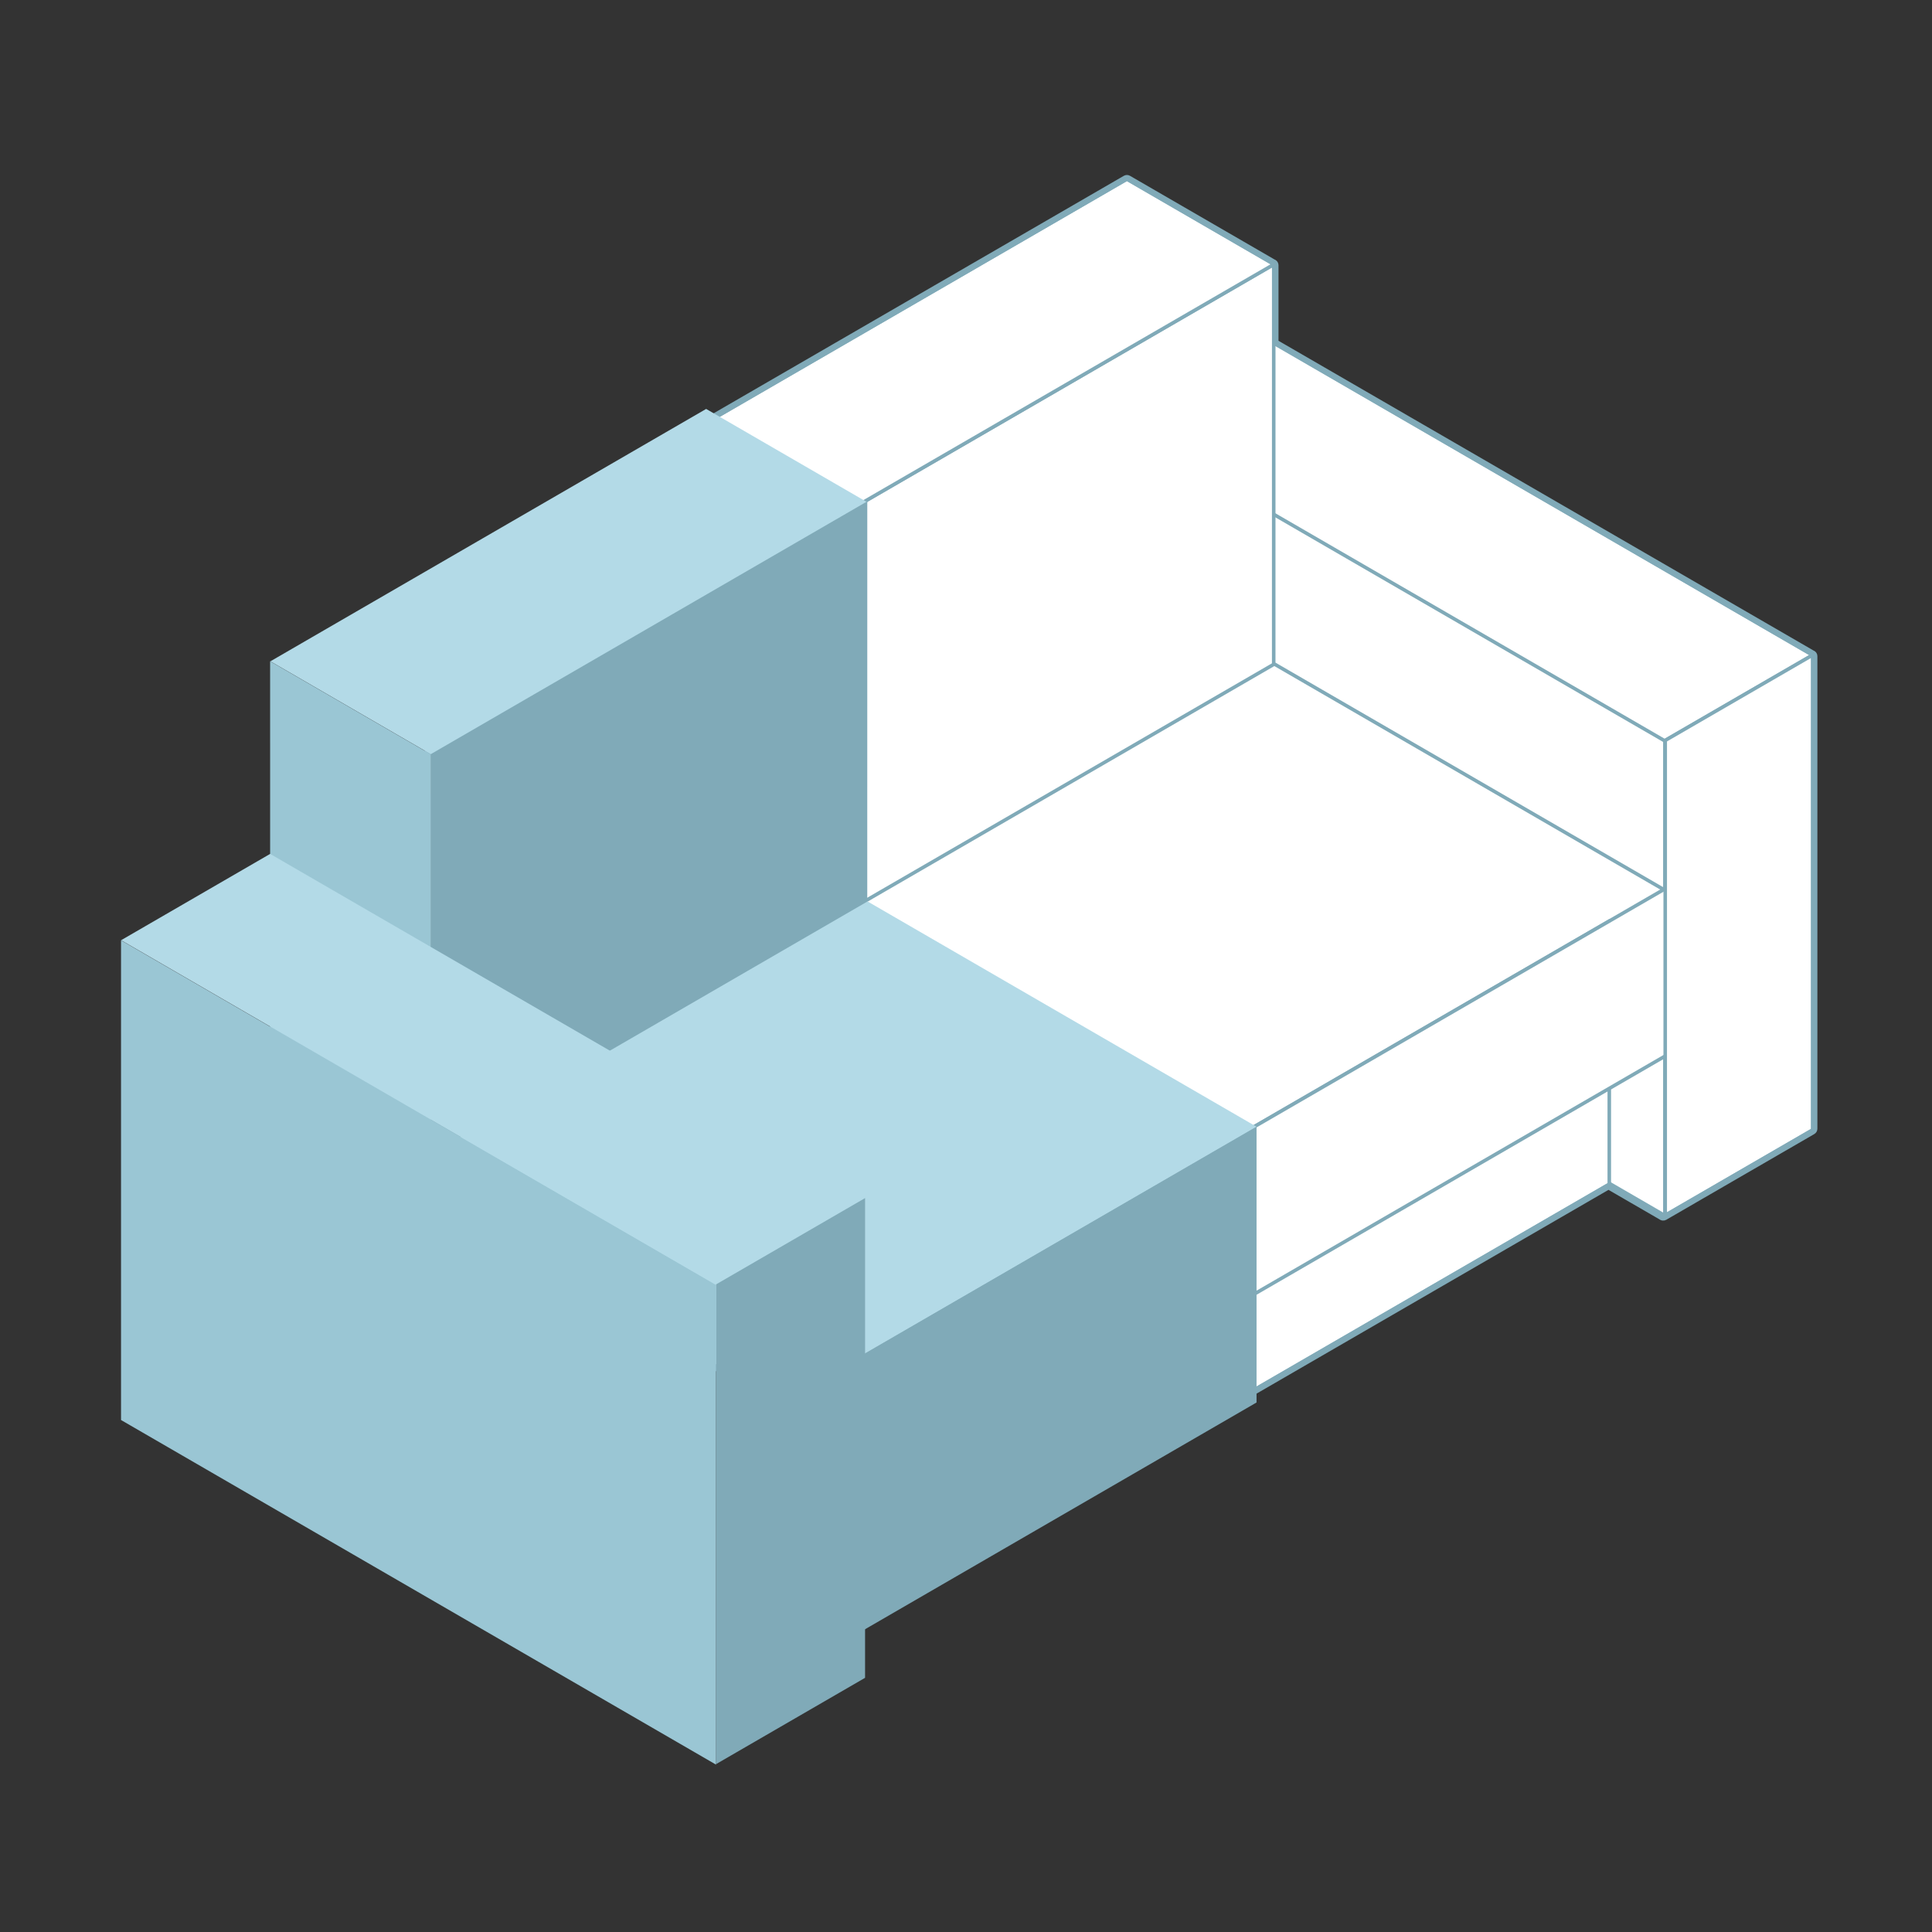<svg width="128" height="128" viewBox="0 0 128 128" fill="none" xmlns="http://www.w3.org/2000/svg">
<rect x="0" y="0" width="128" height="128" fill="#333333" stroke="none"/>
<rect x="0.235" y="-1.61829e-08" width="11.682" height="44.648" transform="matrix(-0.865 0.501 -0.865 -0.501 120.298 43.282)" fill="white" stroke="#80AAB8" stroke-width="0.272" stroke-linejoin="round"/>
<rect x="0.117" y="-0.068" width="31.449" height="44.316" transform="matrix(1.35545e-07 1 -0.865 -0.501 110.246 48.937)" fill="white" stroke="#80AAB8" stroke-width="0.272" stroke-linejoin="round"/>
<rect x="-0.117" y="-0.068" width="64.716" height="35.419" transform="matrix(0.865 -0.501 -7.51258e-05 1 28.51 49.952)" fill="white" stroke="#80AAB8" stroke-width="0.272" stroke-linejoin="round"/>
<rect x="-5.12188e-06" y="0.136" width="30.05" height="67.808" transform="matrix(-0.865 -0.501 0.865 -0.501 51.649 93.087)" fill="white" stroke="#80AAB8" stroke-width="0.272" stroke-linejoin="round"/>
<rect x="-0.117" y="0.204" width="17.431" height="64.613" transform="matrix(3.75224e-05 -1 0.865 -0.501 50.552 110.81)" fill="white" stroke="#80AAB8" stroke-width="0.272" stroke-linejoin="round"/>
<rect x="-0.117" y="0.204" width="11.087" height="69.391" transform="matrix(3.75224e-05 -1 0.865 -0.501 50.552 104.467)" fill="white" stroke="#80AAB8" stroke-width="0.272" stroke-linejoin="round"/>
<rect x="0.117" y="0.068" width="11.292" height="31.466" transform="matrix(-0.865 0.501 3.74681e-05 -1 120.193 74.872)" fill="white" stroke="#80AAB8" stroke-width="0.272" stroke-linejoin="round"/>
<rect y="-0.136" width="11.27" height="31.799" transform="matrix(0.865 0.501 -0.865 0.501 74.543 11.932)" fill="white" stroke="#80AAB8" stroke-width="0.272" stroke-linejoin="round"/>
<path d="M74.763 11.824C74.7 11.787 74.622 11.787 74.559 11.824L47.275 27.619C47.212 27.656 47.173 27.723 47.173 27.796C47.173 27.868 47.212 27.935 47.275 27.972L56.602 33.371L28.424 49.685C28.361 49.721 28.323 49.789 28.323 49.861L28.321 76.382L25.895 77.786C25.832 77.823 25.793 77.89 25.793 77.962C25.793 78.035 25.832 78.102 25.895 78.139L28.32 79.543L28.32 85.16C28.32 85.233 28.359 85.3 28.422 85.336C28.485 85.373 28.563 85.373 28.626 85.336L33.476 82.528L51.403 92.907L50.745 93.288C50.682 93.324 50.643 93.392 50.643 93.464L50.642 110.624C50.642 110.696 50.681 110.764 50.744 110.8C50.807 110.836 50.885 110.836 50.948 110.8L106.567 78.596L110.052 80.613C110.062 80.623 110.074 80.631 110.087 80.639C110.129 80.663 110.178 80.671 110.224 80.663C110.249 80.659 110.274 80.651 110.297 80.638C110.307 80.632 110.316 80.626 110.324 80.619L120.101 74.958C120.164 74.921 120.203 74.854 120.203 74.781L120.204 43.476C120.204 43.403 120.165 43.336 120.102 43.299C120.089 43.291 120.074 43.285 120.06 43.281L84.501 22.695L84.501 17.572C84.501 17.499 84.462 17.432 84.399 17.395C84.385 17.387 84.37 17.381 84.354 17.376L74.763 11.824Z" stroke="#80AAB8" stroke-width="0.407" stroke-linejoin="round"/>
<rect width="12.35" height="33.375" transform="matrix(0.865 0.501 -0.865 0.501 46.784 27.093)" fill="#B3DAE7"/>
<rect width="33.451" height="35.186" transform="matrix(0.865 -0.501 -7.51258e-05 1 28.525 49.974)" fill="#80AAB8"/>
<rect width="29.794" height="36.395" transform="matrix(-0.865 -0.501 0.865 -0.501 51.767 92.883)" fill="#B3DAE7"/>
<rect width="12.281" height="38.119" transform="matrix(0.865 0.501 3.75264e-05 1 17.896 43.809)" fill="#9AC6D4"/>
<rect width="18.268" height="37.52" transform="matrix(3.75224e-05 -1 0.865 -0.501 50.795 111.716)" fill="#80AAB8"/>
<rect width="11.414" height="31.784" transform="matrix(-0.865 0.501 3.74681e-05 -1 57.313 111.16)" fill="#80AAB8"/>
<rect width="31.782" height="45.571" transform="matrix(1.35545e-07 1 -0.865 -0.501 47.438 85.129)" fill="#9AC6D4"/>
<rect width="11.413" height="45.497" transform="matrix(-0.865 0.501 -0.865 -0.501 57.252 79.367)" fill="#B3DAE7"/>
</svg>
